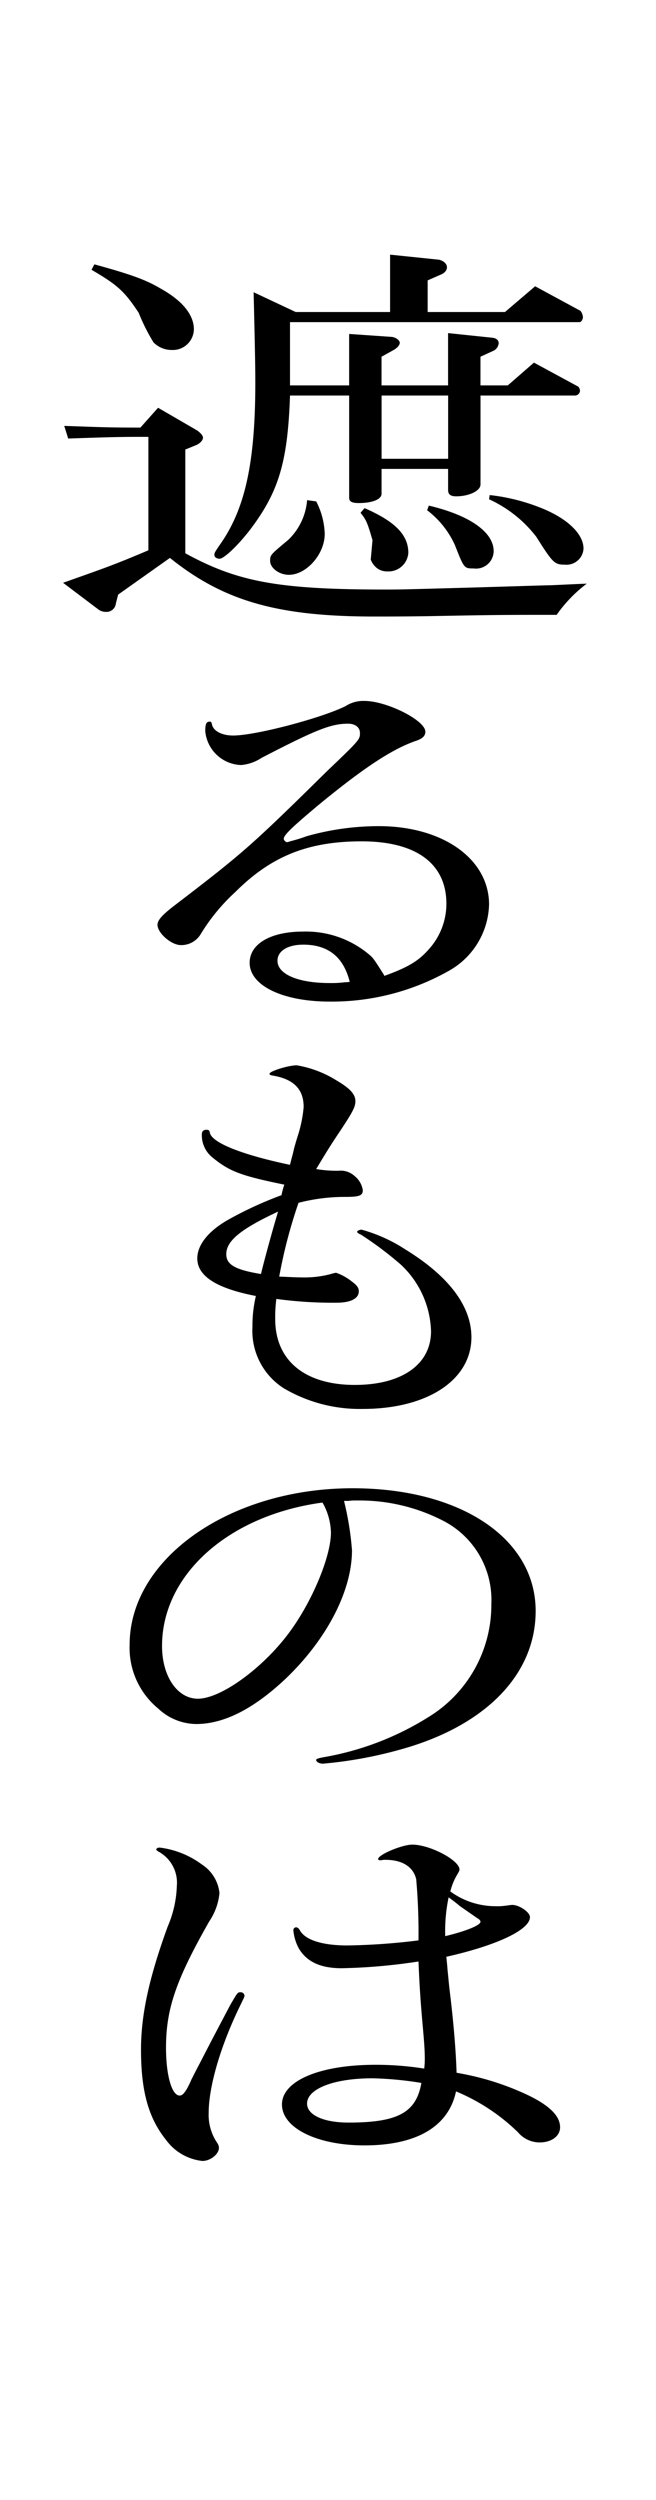 <svg height="284.531" viewBox="0 0 74.751 284.531" width="74.751" xmlns="http://www.w3.org/2000/svg"><g transform="translate(-331.269)"><path d="m406.02 0v247.155a37.375 37.375 0 0 1 -37.375 37.376 37.376 37.376 0 0 1 -37.376-37.376v-247.155" fill="none"/><path d="m338.458 66.33c4.859-1.729 5.637-1.969 9.72-3.7v-12.91h-.908c-2.462 0-4.082.048-8.229.192l-.454-1.44c4.277.144 4.86.192 8.683.192l2.01-2.256 4.471 2.592c.388.289.648.577.648.817 0 .288-.324.624-.713.816l-1.3.529v11.807c5.962 3.265 10.628 4.128 22.811 4.128 1.685 0 1.685 0 10.3-.239l7.971-.24c.712 0 2.333-.1 4.665-.193a15.753 15.753 0 0 0 -3.433 3.553c-5.639 0-6.869 0-14.323.144-2.851.047-5.119.047-6.48.047-11.017 0-17.173-1.775-23.265-6.671l-5.9 4.175-.259 1.009a1.069 1.069 0 0 1 -1.1.96 1.471 1.471 0 0 1 -.972-.336zm3.563-36.244c4.213 1.153 5.9 1.777 7.518 2.737 2.527 1.391 3.823 3.024 3.823 4.656a2.4 2.4 0 0 1 -2.527 2.353 2.888 2.888 0 0 1 -2.074-.865 21.645 21.645 0 0 1 -1.685-3.36c-1.62-2.448-2.4-3.168-5.378-4.9zm22.941 5.425h10.757v-6.529l5.574.576c.454.1.907.433.907.864 0 .336-.259.672-.777.865l-1.423.624v3.6h8.813l3.435-2.929 5.055 2.737c.194.048.388.528.388.767 0 .288-.194.577-.388.577h-32.989v7.2h6.739v-5.856l4.861.336c.454.048.907.384.907.672s-.324.624-.777.864l-1.3.72v3.265h7.582v-5.953l5.055.528c.454.048.712.288.712.624a1.073 1.073 0 0 1 -.712.912l-1.362.624v3.265h3.111l2.981-2.593 5.055 2.736a.786.786 0 0 1 .194.481.583.583 0 0 1 -.519.528h-10.818v10.128c0 .721-1.3 1.345-2.786 1.345-.648 0-.907-.24-.907-.72v-2.4h-7.582v2.831c0 .624-1.037 1.055-2.593 1.055-.842 0-1.1-.191-1.1-.624v-11.615h-6.739c-.259 7.584-1.3 10.944-4.471 15.169-1.426 1.872-3.046 3.408-3.565 3.408-.324 0-.583-.192-.583-.431s.065-.337.583-1.1c2.916-4.08 4.083-9.36 4.083-18.577 0-1.873-.064-4.753-.194-10.226zm2.338 21.554a8.563 8.563 0 0 1 .971 3.7c0 2.3-2.073 4.656-4.083 4.656-1.1 0-2.138-.768-2.138-1.584 0-.671 0-.671 2.074-2.4a7.036 7.036 0 0 0 2.139-4.513zm5.507.767c3.435 1.489 4.991 3.025 4.991 5.089a2.265 2.265 0 0 1 -2.4 2.113 1.841 1.841 0 0 1 -1.3-.481 2.234 2.234 0 0 1 -.583-.864l.2-2.208c-.583-2.016-.713-2.3-1.361-3.12zm9.527-5.616v-7.2h-7.582v7.2zm-2.2 5.328c4.665 1.1 7.387 3.025 7.387 5.185a2.006 2.006 0 0 1 -2.268 1.969c-1.1 0-1.1 0-2.139-2.641a10.289 10.289 0 0 0 -3.175-3.984zm6.933-1.2a22.236 22.236 0 0 1 6.027 1.536c2.917 1.2 4.666 2.929 4.666 4.561a1.939 1.939 0 0 1 -2.139 1.824c-1.166 0-1.36-.191-3.24-3.168a14.258 14.258 0 0 0 -5.381-4.272z"/><path d="m380.256 107.9a7.729 7.729 0 0 0 1.879-5.04c0-4.561-3.434-7.105-9.656-7.105-6.092 0-10.3 1.68-14.386 5.761a21.9 21.9 0 0 0 -3.954 4.8 2.566 2.566 0 0 1 -2.267 1.248c-1.1 0-2.657-1.392-2.657-2.3 0-.528.518-1.1 1.75-2.064 8.036-6.145 8.813-6.817 17.691-15.553 3.629-3.457 3.629-3.5 3.629-4.224 0-.625-.519-1.057-1.36-1.057-1.945 0-3.629.673-9.851 3.889a4.95 4.95 0 0 1 -2.333.816 4.241 4.241 0 0 1 -4.082-3.841c0-.864.129-1.1.517-1.1.13 0 .2.047.26.383.2.72 1.166 1.2 2.4 1.2 2.592 0 10.175-2.017 12.831-3.361a3.729 3.729 0 0 1 2.138-.576c2.528 0 6.934 2.208 6.934 3.5 0 .48-.323.769-.972 1.009-2.721.912-5.962 3.023-11.276 7.392-2.916 2.449-3.888 3.361-3.888 3.792a.461.461 0 0 0 .389.384 1.347 1.347 0 0 0 .324-.1 17.156 17.156 0 0 0 1.88-.576 30.177 30.177 0 0 1 8.23-1.152c7.323 0 12.572 3.745 12.572 8.929a8.925 8.925 0 0 1 -4.666 7.585 27.152 27.152 0 0 1 -13.48 3.456c-5.379 0-9.136-1.825-9.136-4.416 0-2.161 2.4-3.553 6.09-3.553a11.177 11.177 0 0 1 7.324 2.448c.648.528.648.528 1.75 2.257a2.964 2.964 0 0 1 .193.336c2.785-1.01 3.951-1.731 5.183-3.167zm-14.452-.384c-1.749 0-2.916.721-2.916 1.824 0 1.537 2.333 2.544 5.962 2.544a12.068 12.068 0 0 0 1.75-.095 2.152 2.152 0 0 0 .519-.048c-.713-2.841-2.463-4.229-5.319-4.229z"/><path d="m365.61 145.384a11.769 11.769 0 0 0 3.37-.384 3.42 3.42 0 0 1 .583-.144 5.992 5.992 0 0 1 1.815 1.009c.583.431.777.719.777 1.1 0 .817-.906 1.3-2.527 1.3a47.149 47.149 0 0 1 -6.869-.432 15.956 15.956 0 0 0 -.129 2.3c0 4.705 3.369 7.489 9.072 7.489 5.379 0 8.683-2.352 8.683-6.1a10.788 10.788 0 0 0 -3.434-7.585 39.8 39.8 0 0 0 -4.536-3.408c-.324-.144-.454-.241-.454-.336s.259-.241.518-.241a17.8 17.8 0 0 1 4.99 2.257c4.925 3.025 7.518 6.433 7.518 9.985 0 4.848-4.99 8.161-12.378 8.161a17.082 17.082 0 0 1 -9.008-2.353 7.748 7.748 0 0 1 -3.564-7.002 14.5 14.5 0 0 1 .389-3.5c-4.472-.865-6.675-2.256-6.675-4.273 0-1.488 1.167-3.024 3.37-4.32a42.79 42.79 0 0 1 6.222-2.88 9.812 9.812 0 0 1 .323-1.2c-4.925-1.009-6.221-1.489-8.165-3.073a3.231 3.231 0 0 1 -1.232-2.64c0-.384.195-.529.519-.529.26 0 .324.048.388.289.13 1.152 3.629 2.544 9.138 3.7.13-.576.324-1.2.454-1.824.129-.48.259-.912.389-1.344a14.812 14.812 0 0 0 .713-3.408c0-2.065-1.167-3.217-3.629-3.6-.2-.048-.26-.1-.26-.191 0-.288 2.139-.961 3.111-.961a12.5 12.5 0 0 1 4.536 1.728c1.555.912 2.138 1.584 2.138 2.353 0 .624-.258 1.151-1.62 3.216-1.231 1.824-1.749 2.688-2.85 4.512a14.425 14.425 0 0 0 2.527.192 2.355 2.355 0 0 1 1.879.624 2.529 2.529 0 0 1 .907 1.585c0 .624-.389.767-2.009.767a21.185 21.185 0 0 0 -5.314.672 56.606 56.606 0 0 0 -2.2 8.4c1.228.041 1.814.089 2.524.089zm-2.656-7.488c-4.213 1.968-5.9 3.311-5.9 4.848 0 1.2 1.037 1.776 3.953 2.256.326-1.392 1.363-5.184 1.947-7.1z"/><path d="m370.47 170.823a34.031 34.031 0 0 1 .908 5.616c0 4.608-2.852 10.129-7.582 14.642-3.629 3.408-7 5.135-10.174 5.135a6.4 6.4 0 0 1 -4.342-1.775 8.93 8.93 0 0 1 -3.24-7.249c0-9.793 11.4-17.81 25.4-17.81 12.314 0 20.867 5.713 20.867 13.97 0 7.3-5.832 13.2-15.682 15.841a48.144 48.144 0 0 1 -8.554 1.536c-.389 0-.777-.191-.777-.432 0-.1.193-.192 1.036-.336a33.086 33.086 0 0 0 11.8-4.56 14.956 14.956 0 0 0 7.128-12.865 10.12 10.12 0 0 0 -5.314-9.362 20.788 20.788 0 0 0 -9.721-2.4h-.583a5.049 5.049 0 0 0 -.648.048zm-20.737 16.513c0 3.456 1.75 6 4.083 6 2.722 0 7.777-3.744 10.757-8.016 2.463-3.5 4.407-8.305 4.407-10.9a7.3 7.3 0 0 0 -.778-3.072c-.129-.24-.193-.337-.193-.337-10.694 1.444-18.276 8.212-18.276 16.325z"/><path d="m357.51 228.184c.842-1.44.842-1.44 1.166-1.44a.432.432 0 0 1 .454.383c0 .145-.065.241-.454 1.057-2.2 4.464-3.628 9.217-3.628 12.289a5.681 5.681 0 0 0 .841 3.216c.26.384.325.528.325.768 0 .72-.972 1.489-1.879 1.489a5.912 5.912 0 0 1 -4.149-2.4c-2.008-2.5-2.85-5.568-2.85-10.273 0-3.936.907-8.16 3.046-14.017a12.657 12.657 0 0 0 1.037-4.608 4.026 4.026 0 0 0 -2.139-3.937c-.13-.1-.2-.144-.2-.192 0-.144.13-.24.389-.24a10.135 10.135 0 0 1 4.8 1.921 4.407 4.407 0 0 1 2.009 3.263 6.934 6.934 0 0 1 -1.166 3.217c-3.823 6.721-4.926 9.985-4.926 14.4 0 3.072.649 5.423 1.556 5.423.39 0 .778-.527 1.361-1.872.323-.624.583-1.151.843-1.632l1.49-2.879zm17.043-16.466c-.129 0-.194-.048-.194-.143 0-.481 2.722-1.633 3.888-1.633 2.009 0 5.379 1.776 5.379 2.833 0 .143-.065.239-.2.479a6.99 6.99 0 0 0 -.842 2.017 8.723 8.723 0 0 0 5.184 1.68 6.61 6.61 0 0 0 1.037-.048c.389-.048.713-.1.843-.1.777 0 2.008.816 2.008 1.392 0 1.44-3.758 3.216-9.526 4.512.065.672.129 1.248.129 1.441.066.479.13 1.487.325 3.023.454 3.841.648 6.673.712 8.738a31 31 0 0 1 8.037 2.5c2.527 1.2 3.758 2.4 3.758 3.7 0 1.008-.972 1.728-2.333 1.728a3.235 3.235 0 0 1 -2.462-1.152 22.42 22.42 0 0 0 -7.064-4.656c-.843 3.984-4.472 6.144-10.434 6.144-5.378 0-9.4-1.968-9.4-4.656s4.286-4.517 10.637-4.517a35.186 35.186 0 0 1 5.573.432 8.966 8.966 0 0 0 .065-1.1c0-.96-.065-1.825-.2-3.361-.259-2.881-.388-4.608-.518-7.728a64.916 64.916 0 0 1 -8.748.767c-2.4 0-3.953-.719-4.861-2.208a5.3 5.3 0 0 1 -.648-2.112.317.317 0 0 1 .324-.336c.13 0 .259.1.389.288.583 1.152 2.593 1.776 5.443 1.776a73.531 73.531 0 0 0 8.1-.576 68.949 68.949 0 0 0 -.259-6.961c-.324-1.391-1.556-2.208-3.5-2.208a1.268 1.268 0 0 0 -.453.048zm-.842 24.819c-4.408 0-7.452 1.2-7.452 2.879 0 1.3 1.878 2.161 4.73 2.161 5.638 0 7.712-1.152 8.295-4.512a39.587 39.587 0 0 0 -5.573-.528zm9.979-19.586c-.389-.336-.842-.672-1.3-1.008a18.67 18.67 0 0 0 -.388 4.416c2.4-.576 4.017-1.248 4.017-1.632 0-.144-.13-.288-.388-.432z"/></g></svg>